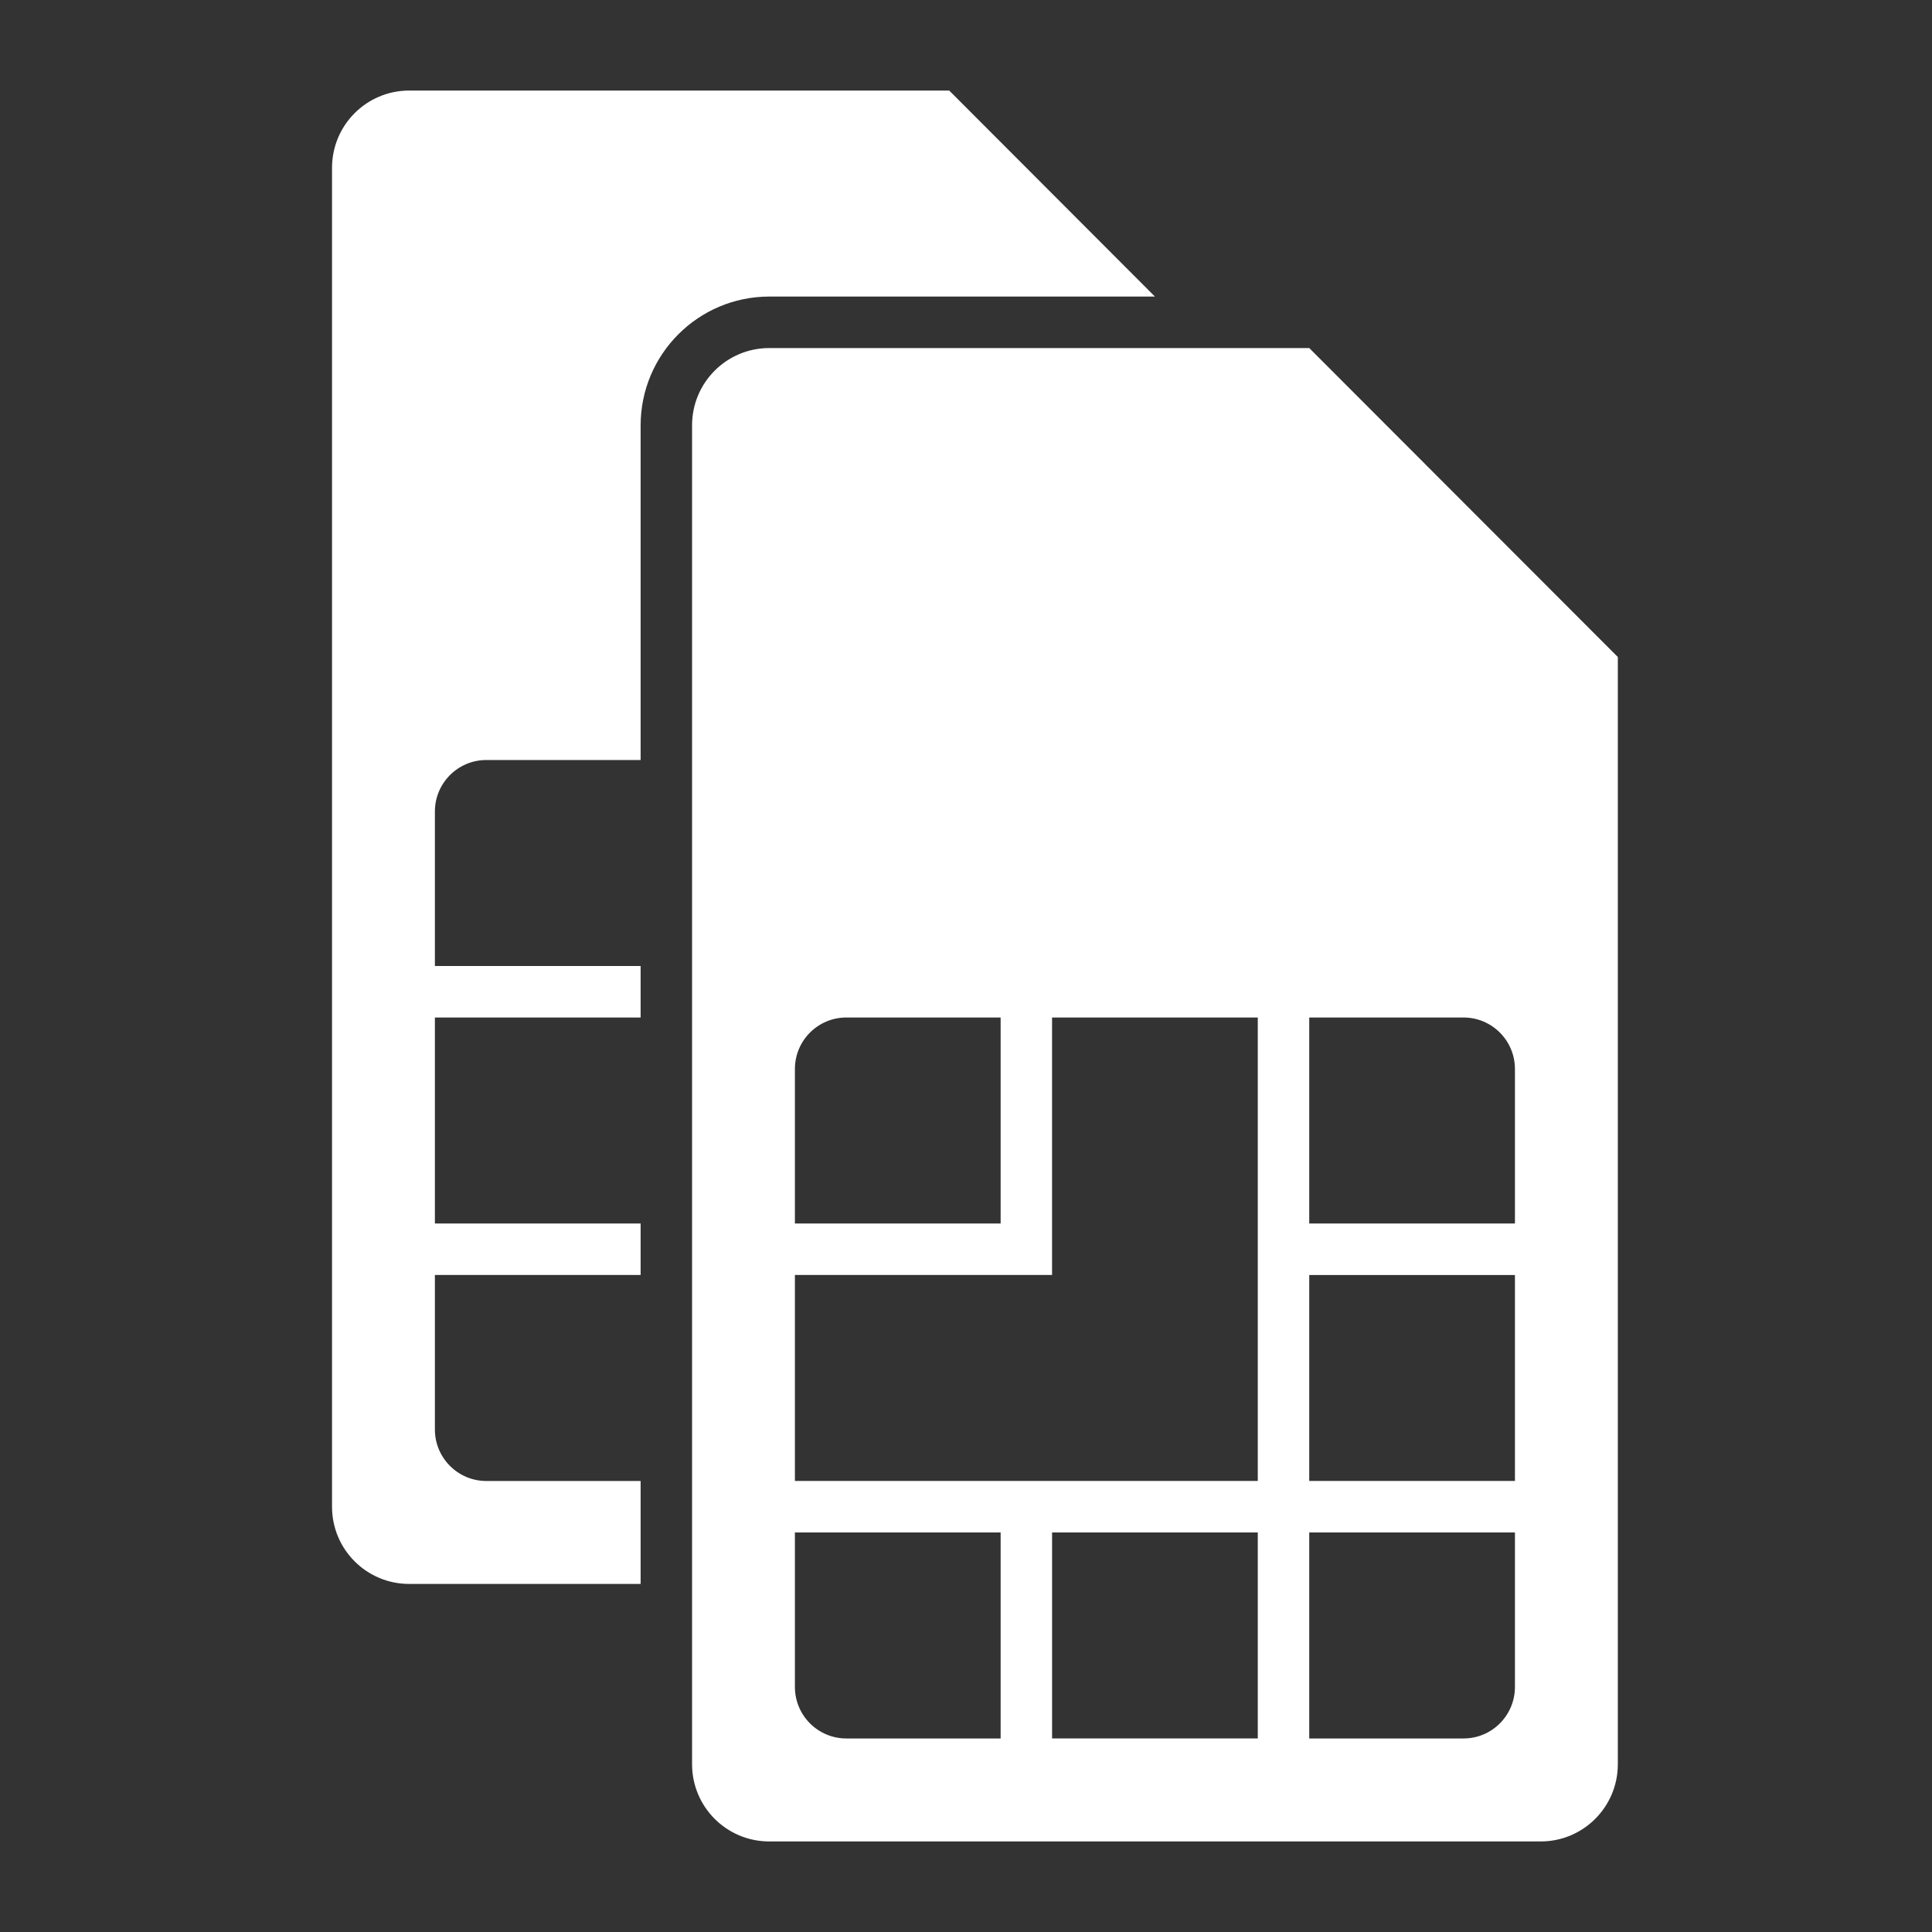 <svg width="70" height="70" viewBox="0 0 70 70" fill="none" xmlns="http://www.w3.org/2000/svg">
<rect x="0" y="0" width="70" height="70" fill="#333333" stroke="none"/>
<path fill-rule="evenodd" clip-rule="evenodd" d="M54.889 38.732V44.329H47.436V36.866H53.026C54.055 36.866 54.889 37.702 54.889 38.732ZM47.436 53.658H54.889V46.196H47.436V53.658ZM54.889 61.121C54.889 62.152 54.055 62.988 53.026 62.988H47.436V55.524H54.889V61.121ZM38.119 62.987H45.572V55.524H38.119V62.987ZM30.664 62.988C29.635 62.988 28.801 62.152 28.801 61.121V55.524H36.255V62.988H30.664ZM28.801 46.194H38.118V36.866H45.572V53.658H28.801V46.194ZM28.801 38.732C28.801 37.702 29.635 36.866 30.664 36.866H36.255V44.329H28.801V38.732ZM47.437 12.611H27.87C26.325 12.611 25.075 13.864 25.075 15.41V63.921C25.075 65.467 26.325 66.719 27.87 66.719H55.822C57.366 66.719 58.617 65.467 58.617 63.921V23.805L47.437 12.611ZM34.392 3.281H14.825C13.281 3.281 12.03 4.534 12.03 6.08V54.591C12.03 56.138 13.281 57.389 14.825 57.389H23.211V53.659H17.62C16.591 53.659 15.757 52.823 15.757 51.793V46.195H23.211V44.329H15.757V36.867H23.211V35H15.757V29.403C15.757 28.373 16.591 27.537 17.62 27.537H23.211V15.41C23.214 12.835 25.298 10.748 27.87 10.745H41.845L34.392 3.281Z" fill="white"/>
</svg>